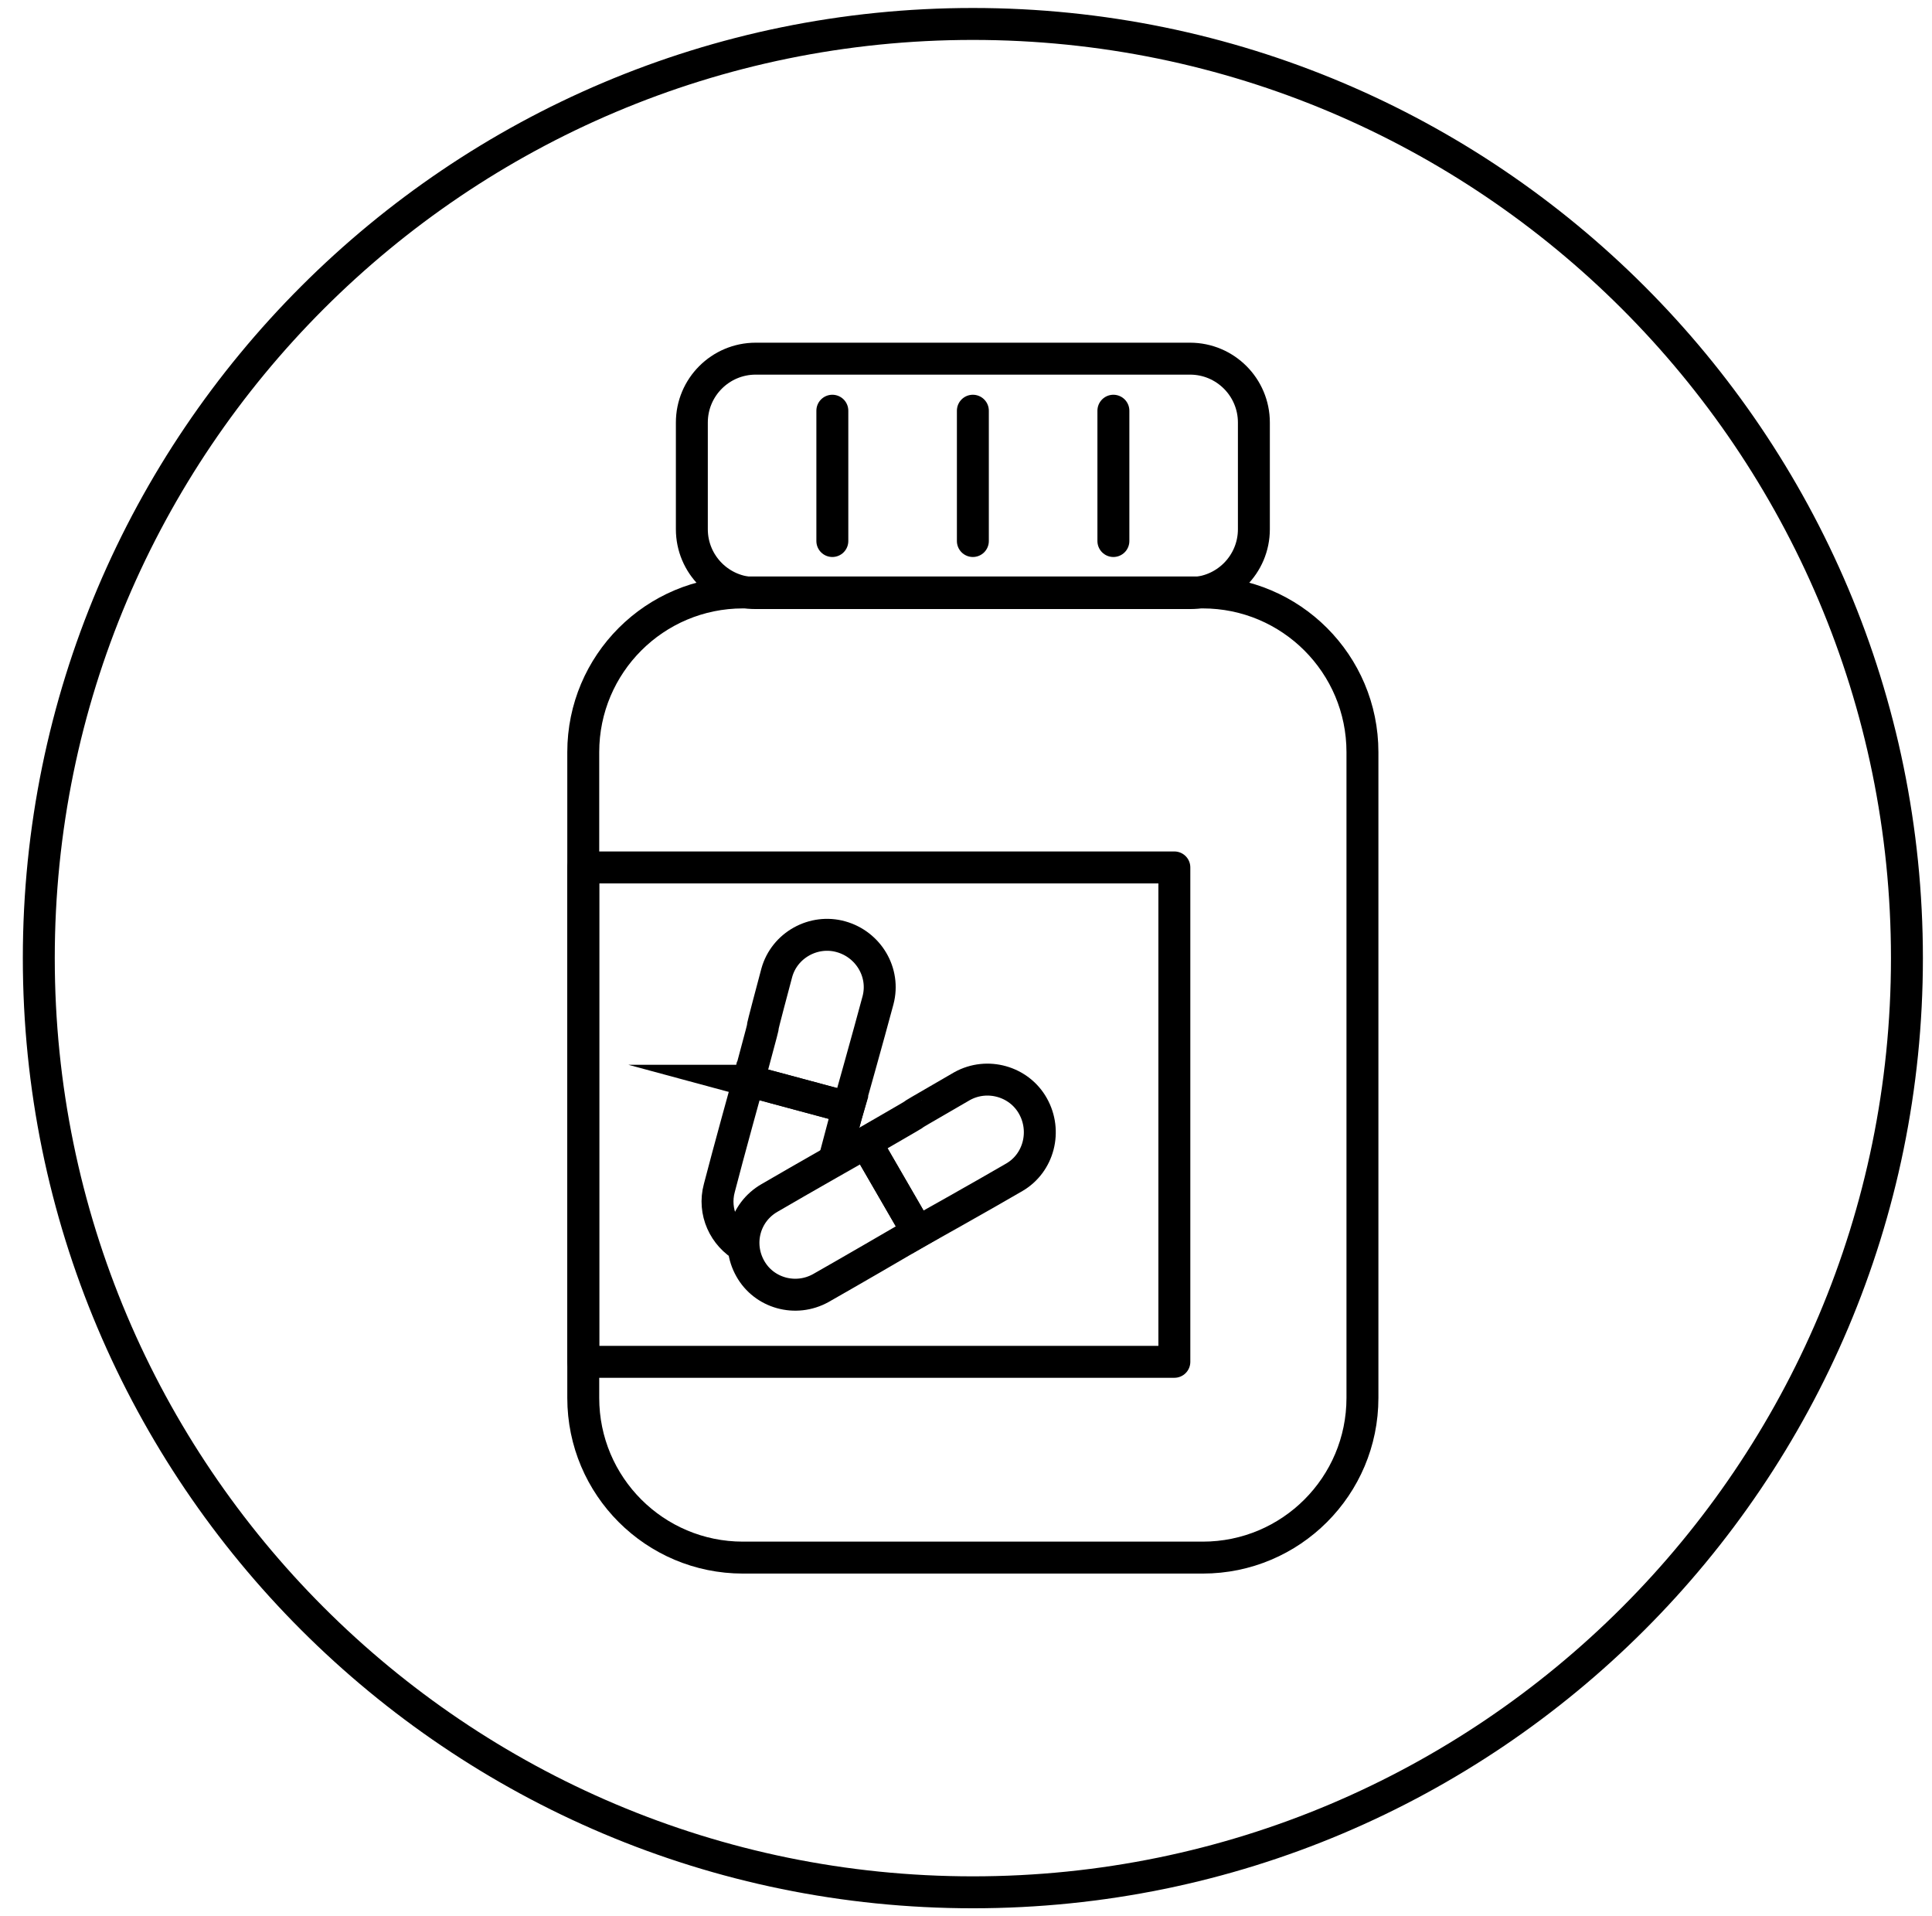 <svg width="121" height="120" viewBox="0 0 121 120" fill="none" xmlns="http://www.w3.org/2000/svg">
<g clip-path="url(#clip0_9000_293)">
<path d="M119.43 60C119.43 92.3 93.23 118.5 60.93 118.5C28.63 118.5 2.43 92.3 2.43 60C2.43 27.7 28.63 1.5 60.93 1.5C93.23 1.5 119.43 27.7 119.43 60Z" stroke="black" stroke-width="2" stroke-miterlimit="10"/>
<path d="M75.329 37.1H46.529C41.006 37.1 36.529 41.577 36.529 47.1V87.54C36.529 93.063 41.006 97.54 46.529 97.54H75.329C80.852 97.54 85.329 93.063 85.329 87.54V47.1C85.329 41.577 80.852 37.1 75.329 37.1Z" stroke="black" stroke-width="2" stroke-miterlimit="10"/>
<path d="M74.53 22.46H47.33C45.121 22.46 43.33 24.251 43.33 26.46V33.14C43.33 35.349 45.121 37.14 47.33 37.14H74.53C76.739 37.14 78.53 35.349 78.53 33.14V26.46C78.53 24.251 76.739 22.46 74.53 22.46Z" stroke="black" stroke-width="2" stroke-miterlimit="10"/>
<path d="M73.549 54.32H36.529V85.28H73.549V54.32Z" stroke="black" stroke-width="2" stroke-linejoin="round"/>
<path d="M52.129 25.72V33.88" stroke="black" stroke-width="2" stroke-linecap="round" stroke-linejoin="round"/>
<path d="M69.731 25.72V33.88" stroke="black" stroke-width="2" stroke-linecap="round" stroke-linejoin="round"/>
<path d="M60.93 25.72V33.88" stroke="black" stroke-width="2" stroke-linecap="round" stroke-linejoin="round"/>
<path d="M46.889 67.68C48.709 60.92 46.849 67.68 48.649 60.92C49.129 59.18 50.969 58.18 52.669 58.66C54.389 59.14 55.449 60.9 54.989 62.64C54.429 64.74 53.129 69.36 53.129 69.36C51.069 68.8 49.009 68.26 46.869 67.68H46.889Z" stroke="black" stroke-width="2" stroke-miterlimit="10"/>
<path d="M52.23 72.72C52.63 71.22 53.01 69.76 53.13 69.36C50.99 68.78 48.95 68.24 46.87 67.68C46.87 67.68 45.59 72.3 45.05 74.4C44.65 75.88 45.35 77.38 46.63 78.1" stroke="black" stroke-width="2" stroke-miterlimit="10"/>
<path d="M54.23 71.54C60.291 68.04 54.191 71.52 60.251 68.02C61.831 67.14 63.831 67.72 64.691 69.26C65.57 70.82 65.07 72.82 63.531 73.72C61.651 74.82 57.471 77.16 57.471 77.16C56.41 75.32 55.331 73.46 54.23 71.56V71.54Z" stroke="black" stroke-width="2" stroke-miterlimit="10"/>
<path d="M57.469 77.16C56.789 77.56 52.789 79.88 51.409 80.66C49.829 81.54 47.849 80.98 46.989 79.44C46.109 77.88 46.629 75.92 48.189 75.02C50.069 73.92 54.229 71.56 54.229 71.56C55.289 73.4 56.369 75.26 57.469 77.16Z" stroke="black" stroke-width="2" stroke-miterlimit="10"/>
</g>
<defs>
<clipPath id="clip0_9000_293">
<rect width="120" height="120" fill="white" transform="translate(0.93)"/>
</clipPath>
</defs>
</svg>
